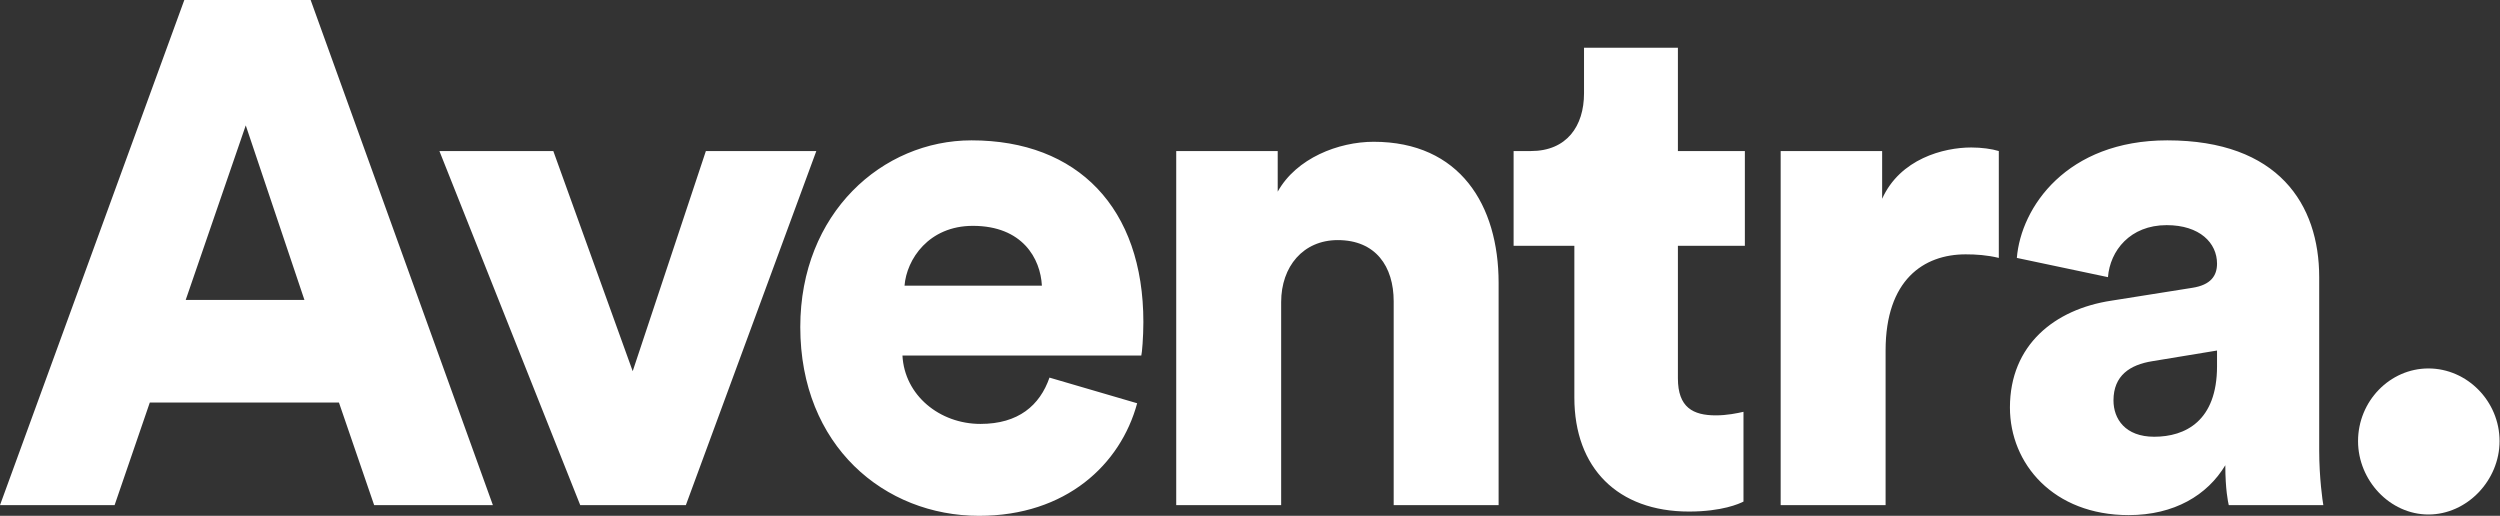<svg xmlns="http://www.w3.org/2000/svg" width="790" height="163" viewBox="0 0 790 163" fill="none"><rect x="0" y="0" width="790" height="163" fill="#333333" stroke="none"/><path d="M118.233 159.623L107.108 127.203H47.337L36.212 159.623H0L58.244 0H98.164L155.754 159.623H118.233ZM77.659 39.624L58.68 94.783H96.201L77.659 39.624ZM257.959 47.729L216.73 159.623H183.354L138.853 47.729H174.846L199.933 117.297L223.056 47.729H257.959ZM285.828 90.28H329.239C328.802 81.725 323.131 71.369 307.424 71.369C293.463 71.369 286.483 81.95 285.828 90.28ZM331.638 119.323L359.342 127.428C354.107 146.79 336.874 163 309.388 163C279.502 163 252.889 140.936 252.889 103.338C252.889 67.316 278.848 44.352 306.988 44.352C340.582 44.352 361.306 65.74 361.306 101.762C361.306 106.49 360.869 111.668 360.651 112.344H285.174C285.828 124.952 296.954 133.957 309.824 133.957C321.822 133.957 328.584 128.104 331.638 119.323ZM404.845 95.459V159.623H371.688V47.729H403.755V60.562C409.645 49.981 422.951 44.803 434.077 44.803C461.345 44.803 473.561 64.84 473.561 89.38V159.623H440.404V95.233C440.404 84.202 434.732 75.871 422.733 75.871C411.826 75.871 404.845 84.202 404.845 95.459ZM530.217 15.084V47.729H551.377V77.673H530.217V119.548C530.217 128.779 535.016 131.256 542.215 131.256C545.705 131.256 548.977 130.58 550.941 130.13V158.497C549.632 159.173 544.178 161.649 533.708 161.649C511.239 161.649 497.496 147.916 497.496 125.627V77.673H478.299V47.729H483.753C495.096 47.729 500.55 39.849 500.55 29.493V15.084H530.217ZM631.623 47.729V81.5C627.915 80.599 624.424 80.374 621.152 80.374C607.845 80.374 595.848 88.479 595.848 110.768V159.623H562.69V47.729H594.757V62.813C600.429 50.206 614.172 46.604 622.897 46.604C626.169 46.604 629.442 47.054 631.623 47.729ZM635.139 128.779C635.139 108.967 649.319 97.71 667.206 95.008L692.729 90.956C698.619 90.055 700.582 87.128 700.582 83.301C700.582 76.772 695.129 71.144 684.658 71.144C673.096 71.144 666.77 79.249 666.116 87.579L637.321 81.5C638.63 65.515 653.027 44.352 684.876 44.352C719.997 44.352 732.867 64.615 732.867 87.579V142.287C732.867 151.068 733.958 158.497 734.176 159.623H704.291C704.072 158.722 703.2 154.67 703.2 147.015C697.528 156.471 687.057 162.775 672.66 162.775C648.882 162.775 635.139 146.565 635.139 128.779ZM680.731 138.01C690.548 138.01 700.582 133.057 700.582 115.721V110.768L680.077 114.145C673.096 115.271 667.861 118.648 667.861 126.528C667.861 132.381 671.569 138.01 680.731 138.01Z" fill="white"></path><path d="M767.393 116.429C755.177 116.429 745.143 126.785 745.143 139.393C745.143 151.775 755.177 162.582 767.393 162.582C779.609 162.582 789.862 151.775 789.862 139.393C789.862 126.785 779.609 116.429 767.393 116.429Z" fill="white"></path></svg>